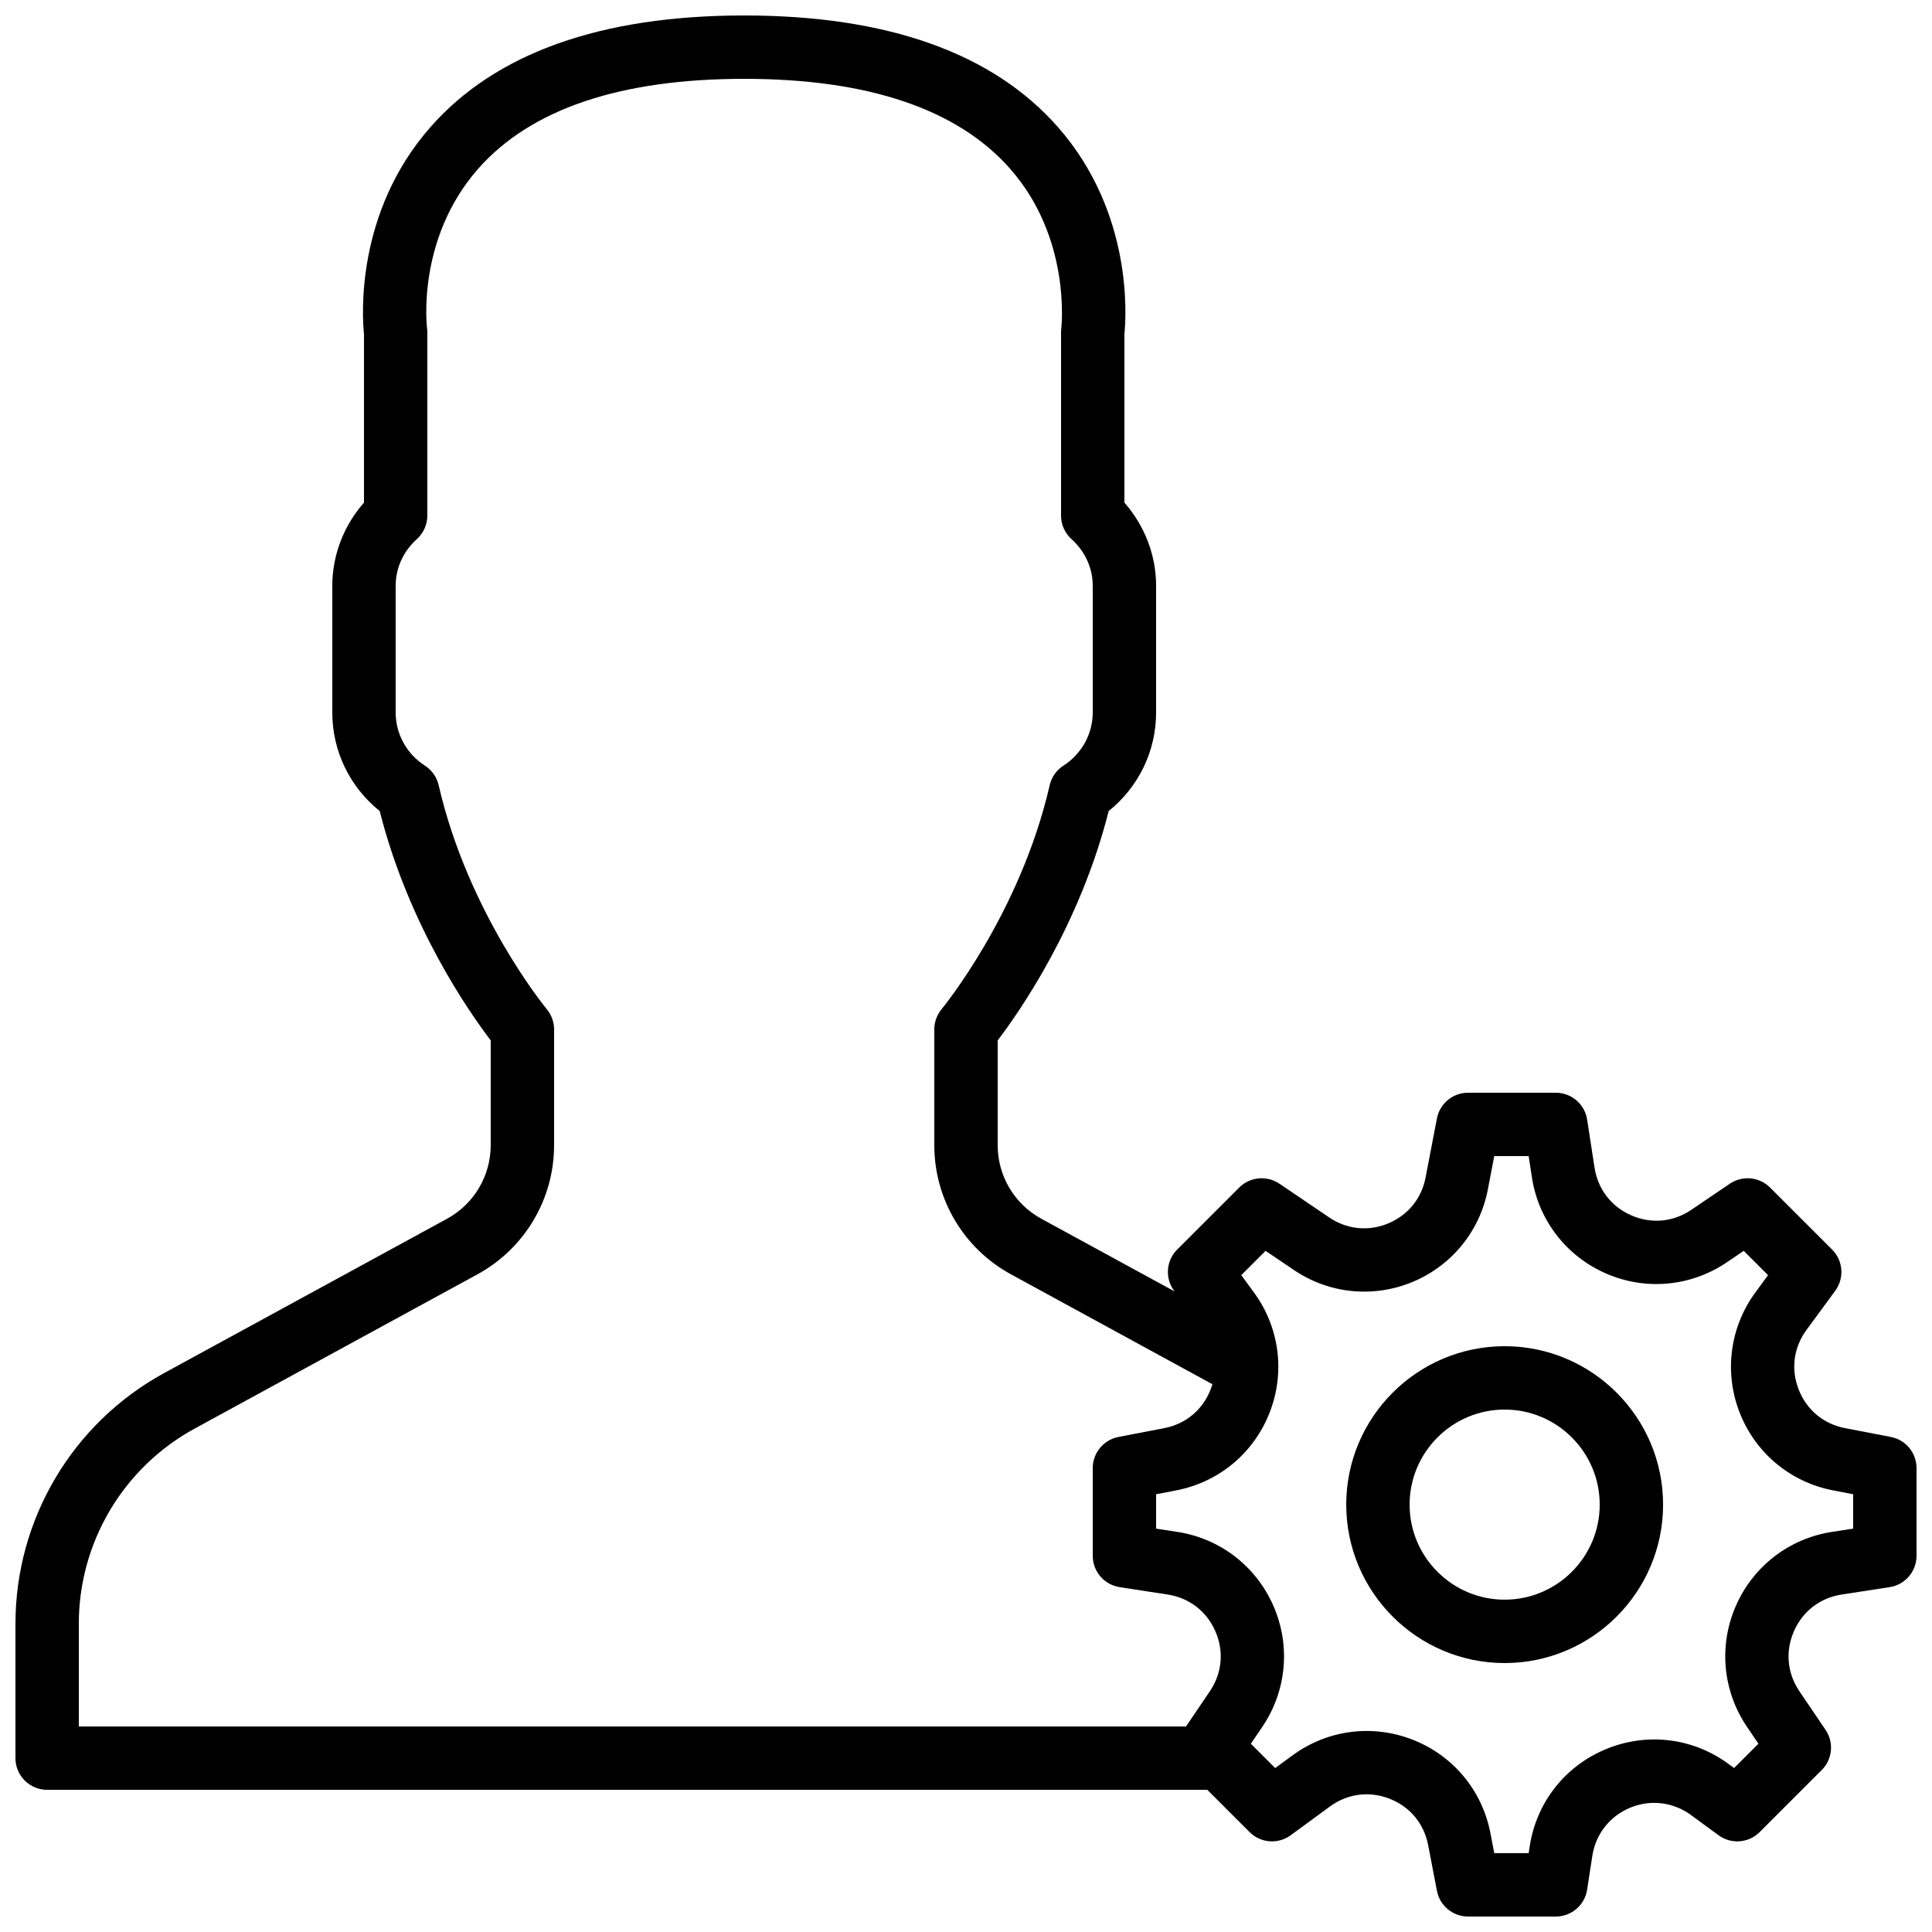 <?xml version="1.0" encoding="UTF-8"?>
<!-- Uploaded to: SVG Repo, www.svgrepo.com, Generator: SVG Repo Mixer Tools -->
<svg width="800px" height="800px" version="1.1" viewBox="144 144 512 512" xmlns="http://www.w3.org/2000/svg">
 <defs>
  <clipPath id="b">
   <path d="m433 433h218.9v218.9h-218.9z"/>
  </clipPath>
  <clipPath id="a">
   <path d="m148.09 148.09h334.91v470.91h-334.91z"/>
  </clipPath>
 </defs>
 <g clip-path="url(#b)">
  <path d="m539.99 635.11h9.121l0.277-1.832c1.789-11.609 9.328-21.234 20.191-25.734 10.867-4.5 23.016-3.031 32.488 3.914l1.488 1.09 6.449-6.441-3.031-4.473c-6.449-9.523-7.559-21.504-2.957-32.043 4.602-10.539 14.133-17.879 25.492-19.625l5.602-0.863v-9.109l-5.316-1.027c-11.285-2.164-20.539-9.855-24.746-20.555-4.195-10.707-2.644-22.637 4.148-31.906l3.359-4.578-6.449-6.441-4.465 3.031c-9.539 6.457-21.516 7.559-32.051 2.965-10.531-4.602-17.879-14.133-19.625-25.5l-0.855-5.602h-9.121l-1.695 8.852c-2.125 11.043-9.598 20.203-19.984 24.508-10.395 4.309-22.16 3.109-31.461-3.207l-7.465-5.047-6.441 6.441 3.352 4.57c6.801 9.277 8.344 21.207 4.144 31.914-4.203 10.699-13.449 18.391-24.742 20.555l-5.316 1.027v9.109l5.602 0.863c11.367 1.746 20.891 9.086 25.492 19.625 4.602 10.539 3.492 22.52-2.949 32.043l-3.039 4.473 6.449 6.449 4.578-3.348c9.25-6.805 21.191-8.355 31.891-4.156 10.703 4.195 18.395 13.449 20.57 24.742zm16.316 16.793h-23.25c-4.031 0-7.492-2.856-8.254-6.816l-2.328-12.117c-1.09-5.695-4.809-10.168-10.211-12.285-5.379-2.106-11.156-1.359-15.828 2.059l-10.387 7.613c-3.324 2.445-7.969 2.109-10.898-0.84l-16.441-16.438c-2.844-2.84-3.266-7.309-1.016-10.641l6.918-10.219c3.262-4.805 3.797-10.605 1.473-15.91-2.309-5.309-6.93-8.859-12.664-9.742l-12.711-1.957c-4.098-0.637-7.121-4.156-7.121-8.305v-23.25c0-4.023 2.856-7.481 6.816-8.246l12.125-2.336c5.684-1.09 10.16-4.809 12.277-10.199 2.125-5.391 1.367-11.168-2.059-15.848l-7.613-10.367c-2.453-3.352-2.102-7.988 0.828-10.918l16.449-16.441c2.848-2.828 7.332-3.258 10.648-1.008l13.199 8.945c4.695 3.18 10.379 3.762 15.621 1.586 5.231-2.168 8.848-6.602 9.914-12.168l3.008-15.66c0.762-3.953 4.223-6.809 8.254-6.809h23.25c4.148 0 7.668 3.023 8.305 7.121l1.957 12.719c0.891 5.727 4.434 10.34 9.738 12.656 5.301 2.316 11.102 1.797 15.914-1.469l10.211-6.922c3.332-2.258 7.801-1.82 10.645 1.008l16.449 16.441c2.941 2.93 3.293 7.566 0.84 10.918l-7.621 10.379c-3.43 4.668-4.184 10.445-2.059 15.836 2.117 5.391 6.598 9.109 12.277 10.199l12.133 2.336c3.953 0.766 6.809 4.223 6.809 8.246v23.25c0 4.148-3.023 7.668-7.121 8.305l-12.711 1.957c-5.734 0.883-10.355 4.434-12.664 9.742-2.316 5.305-1.789 11.105 1.469 15.91l6.922 10.219c2.258 3.332 1.828 7.801-1.02 10.641l-16.438 16.438c-2.941 2.949-7.566 3.285-10.91 0.84l-7.297-5.356c-4.711-3.441-10.723-4.184-16.121-1.941-5.398 2.234-9.145 7.012-10.027 12.773l-1.375 8.949c-0.637 4.098-4.156 7.121-8.305 7.121z" fill-rule="evenodd"/>
 </g>
 <path d="m542.75 517.55c-13.891 0-25.191 11.301-25.191 25.191 0 13.887 11.301 25.188 25.191 25.188 13.887 0 25.188-11.301 25.188-25.188 0-13.891-11.301-25.191-25.188-25.191m0 67.176c-23.152 0-41.984-18.836-41.984-41.984 0-23.152 18.832-41.984 41.984-41.984 23.148 0 41.984 18.832 41.984 41.984 0 23.148-18.836 41.984-41.984 41.984" fill-rule="evenodd"/>
 <g clip-path="url(#a)">
  <path d="m467.42 618.32h-310.93c-4.641 0-8.395-3.762-8.395-8.398v-35.586c0-27.734 15.113-53.219 39.473-66.5l74.914-40.859c7.129-3.898 11.562-11.363 11.562-19.488v-27.777c-5.617-7.363-21.723-30.32-29.414-60.777-7.934-6.363-12.566-15.895-12.566-26.105v-33.586c0-8.086 3.012-15.93 8.395-22.043v-44.664c-0.477-4.617-2.324-32.117 17.566-54.797 17.238-19.672 45.234-29.641 83.195-29.641 37.953 0 65.949 9.969 83.195 29.641 19.883 22.68 18.039 50.18 17.566 54.797v44.664c5.375 6.113 8.398 13.957 8.398 22.043v33.586c0 10.211-4.644 19.742-12.57 26.105-7.691 30.457-23.797 53.414-29.414 60.777v27.777c0 8.125 4.426 15.59 11.562 19.488l58.238 31.766c4.082 2.223 5.578 7.32 3.359 11.395-2.223 4.07-7.328 5.574-11.395 3.348l-58.238-31.773c-12.547-6.836-20.32-19.949-20.32-34.223v-30.691c0-1.957 0.695-3.871 1.945-5.383 0.211-0.242 20.836-25.324 28.633-59.332 0.496-2.133 1.789-3.988 3.629-5.172 4.871-3.148 7.777-8.414 7.777-14.082v-33.586c0-4.711-2.008-9.105-5.629-12.379-1.762-1.594-2.769-3.863-2.769-6.238v-48.559c0-0.371 0.023-0.73 0.066-1.102 0.027-0.199 2.731-23.836-13.629-42.32-13.93-15.758-37.617-23.754-70.406-23.754-32.906 0-56.652 8.043-70.574 23.922-16.348 18.66-13.504 41.918-13.469 42.152 0.051 0.371 0.074 0.73 0.074 1.102v48.559c0 2.375-1.008 4.644-2.769 6.238-3.629 3.273-5.625 7.668-5.625 12.379v33.586c0 5.668 2.894 10.934 7.766 14.082 1.84 1.184 3.141 3.039 3.629 5.172 7.809 34.008 28.43 59.09 28.633 59.332 1.258 1.512 1.957 3.426 1.957 5.383v30.691c0 14.273-7.785 27.387-20.32 34.223l-74.918 40.867c-18.941 10.336-30.715 30.172-30.715 51.758v27.191h302.53c4.644 0 8.398 3.762 8.398 8.395 0 4.637-3.754 8.398-8.398 8.398" fill-rule="evenodd"/>
 </g>
</svg>